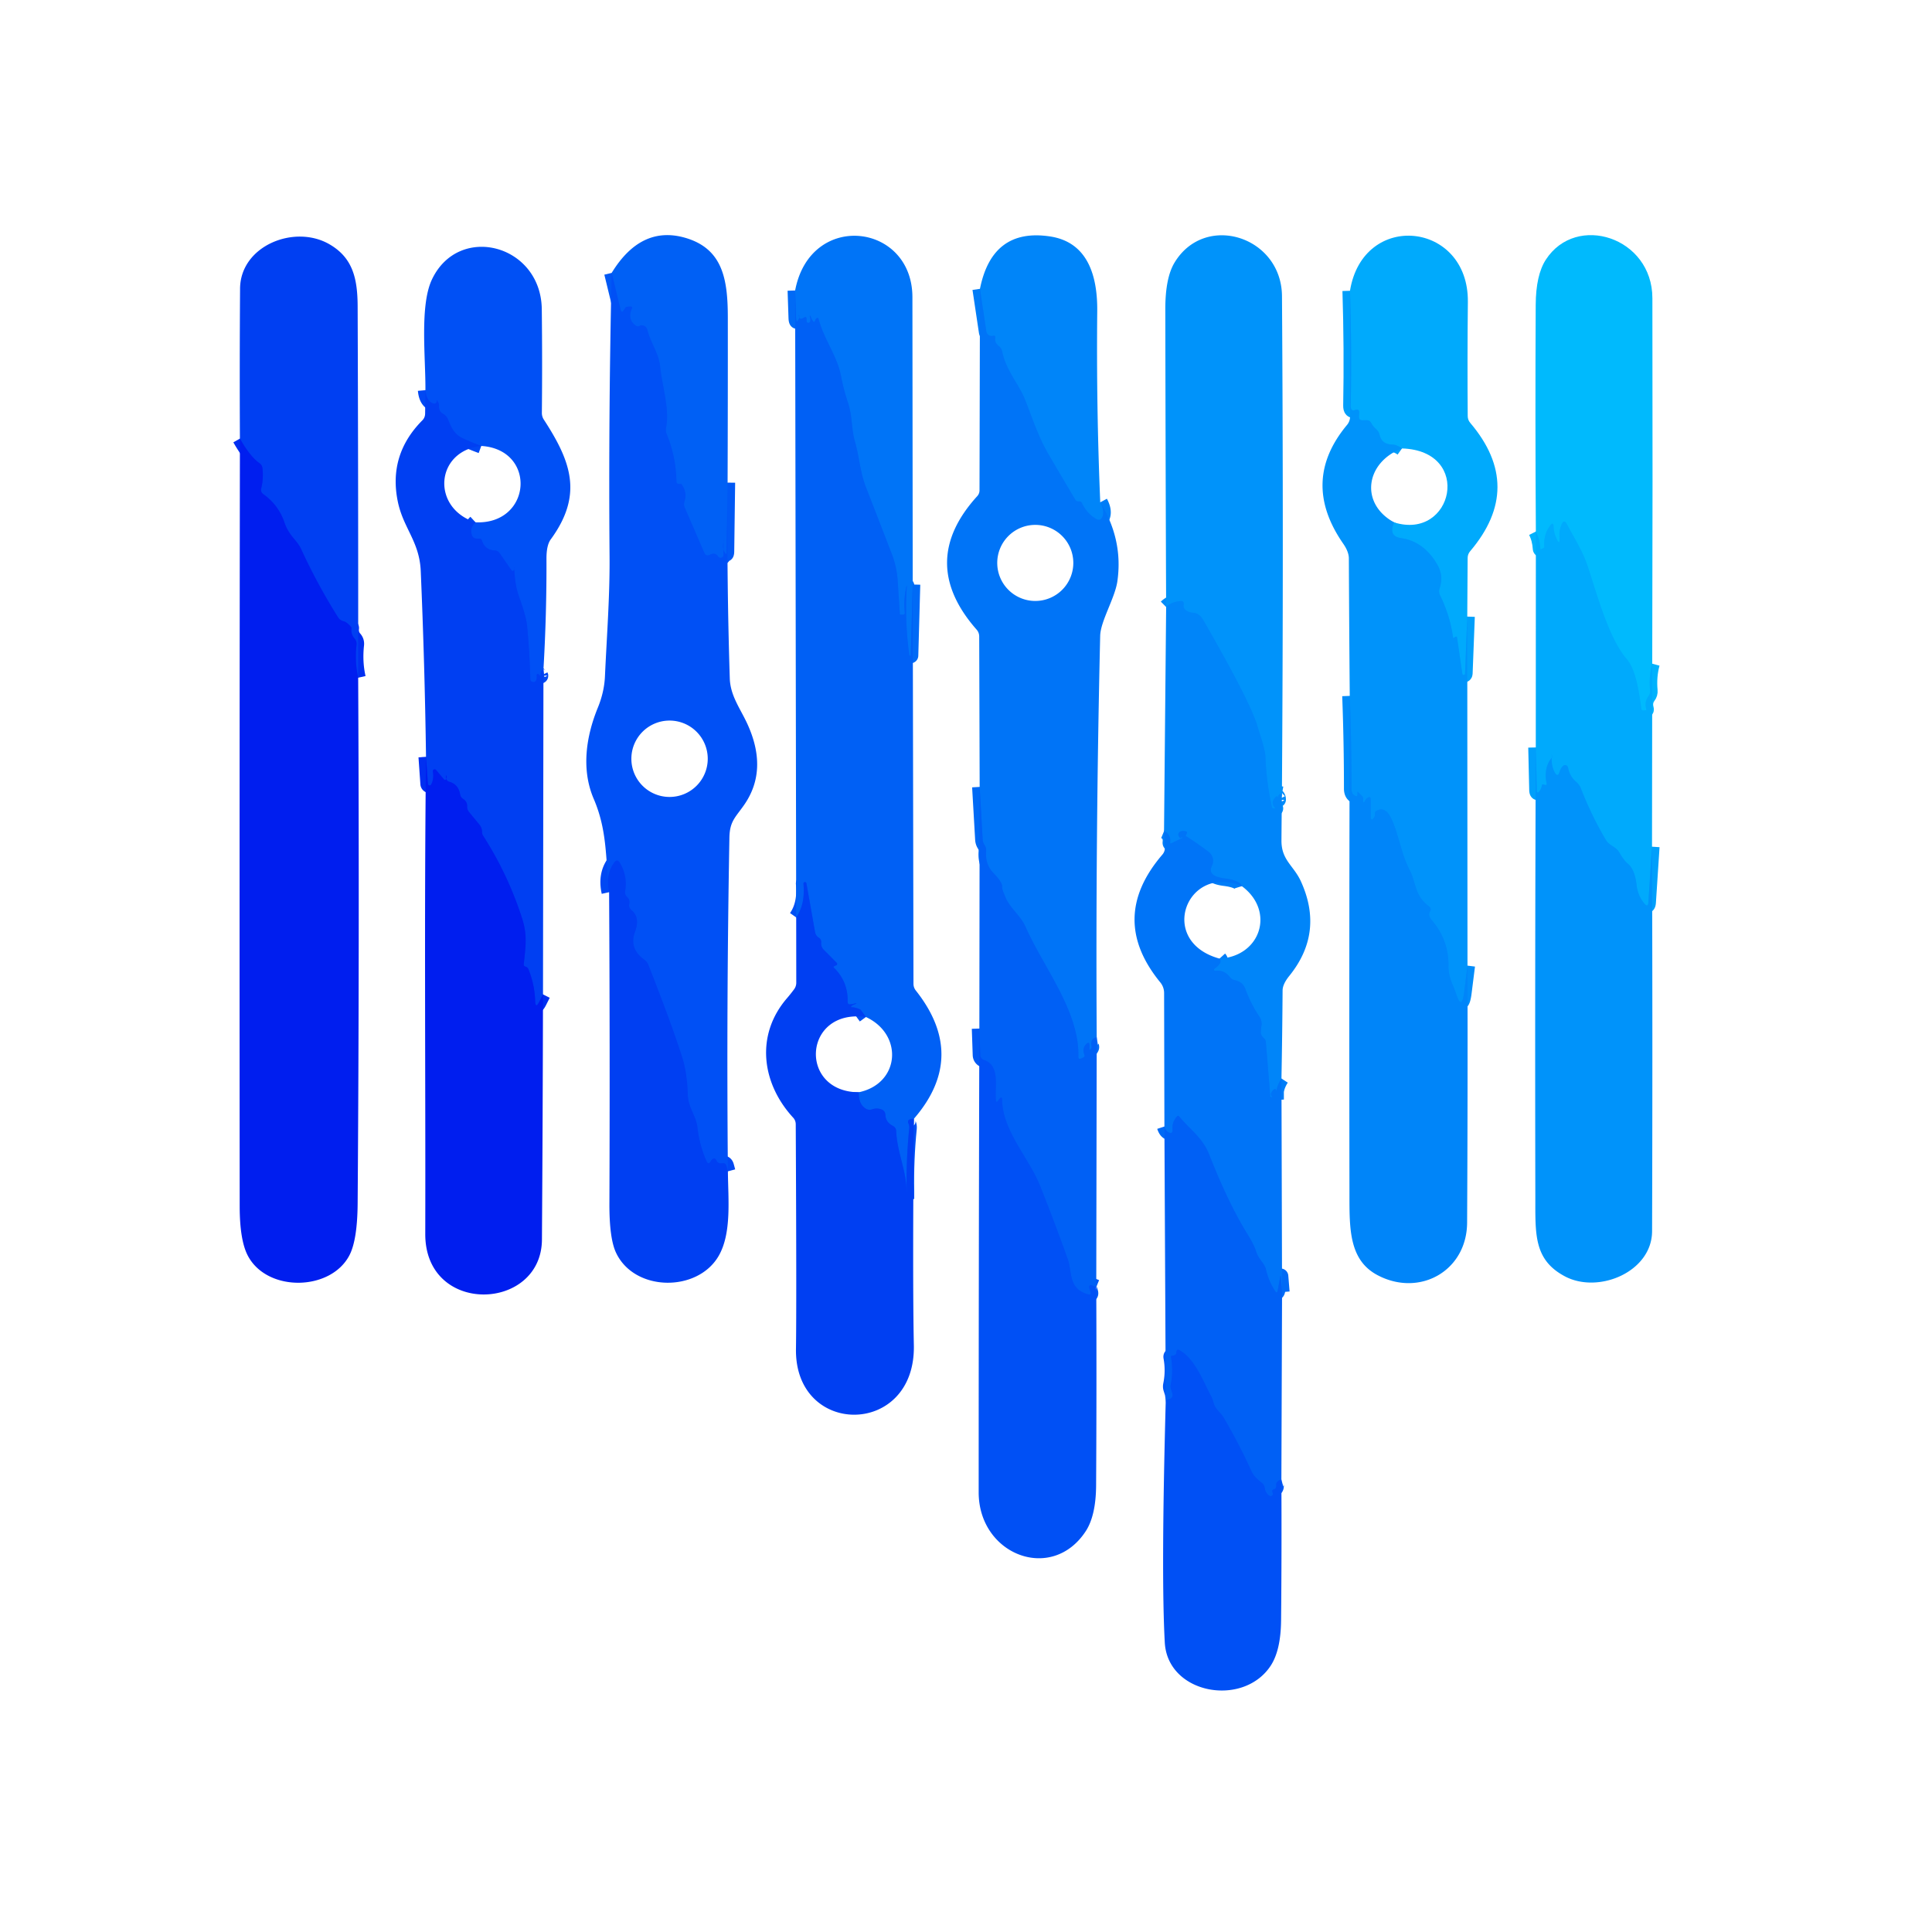 <?xml version="1.0" encoding="UTF-8" standalone="no"?>
<!DOCTYPE svg PUBLIC "-//W3C//DTD SVG 1.1//EN" "http://www.w3.org/Graphics/SVG/1.1/DTD/svg11.dtd">
<svg xmlns="http://www.w3.org/2000/svg" version="1.1" viewBox="0.00 0.00 256.00 256.00">
<g stroke-width="2.00" fill="none" stroke-linecap="butt">
<path stroke="#002ff1" vector-effect="non-scaling-stroke" d="
  M 47.46 89.80
  Q 46.99 87.71 47.24 85.43
  Q 47.29 84.96 46.98 84.61
  Q 46.47 84.04 46.57 83.22
  A 1.11 0.21 36.3 0 0 45.88 82.48
  Q 45.73 82.37 45.49 82.31
  A 1.17 1.14 80.0 0 1 44.80 81.81
  Q 42.05 77.44 39.89 72.74
  C 39.34 71.55 38.28 70.99 37.70 69.26
  Q 36.92 66.93 34.89 65.48
  Q 34.50 65.19 34.61 64.72
  Q 34.94 63.35 34.77 62.01
  Q 34.71 61.61 34.38 61.37
  Q 33.15 60.52 31.79 58.12"
/>
<path stroke="#0058f5" vector-effect="non-scaling-stroke" d="
  M 96.41 63.95
  L 96.29 73.04
  Q 96.28 73.75 95.98 73.10
  Q 95.67 72.43 95.91 71.63
  Q 95.92 71.61 95.94 71.61
  Q 96.29 71.63 95.88 71.62
  Q 95.87 71.62 95.87 71.63
  L 95.87 73.54
  A 0.39 0.38 29.1 0 1 95.16 73.74
  Q 94.78 73.15 94.07 73.51
  Q 93.55 73.77 93.32 73.24
  L 90.74 67.28
  Q 90.56 66.87 90.70 66.45
  Q 91.07 65.30 90.37 64.26
  Q 90.28 64.12 90.25 64.12
  Q 90.12 64.12 89.98 64.12
  Q 89.64 64.12 89.63 63.78
  Q 89.58 60.53 88.34 57.52
  A 1.57 1.55 40.2 0 1 88.26 56.64
  C 88.75 54.23 87.73 51.12 87.48 48.63
  C 87.30 46.77 86.23 45.51 85.77 43.68
  A 0.78 0.77 -4.8 0 0 85.09 43.11
  Q 84.90 43.09 84.81 43.15
  Q 84.51 43.36 84.22 43.14
  Q 83.10 42.28 83.72 40.90
  Q 83.85 40.62 83.55 40.62
  Q 83.32 40.62 83.08 40.65
  Q 82.93 40.67 82.85 40.80
  L 82.66 41.09
  Q 82.36 41.56 82.23 41.02
  L 81.05 36.16"
/>
<path stroke="#0048f4" vector-effect="non-scaling-stroke" d="
  M 96.45 155.21
  L 96.26 154.51
  Q 96.14 154.05 95.67 154.14
  Q 95.15 154.23 94.93 153.77
  Q 94.73 153.34 94.36 153.63
  Q 94.26 153.72 94.19 153.84
  Q 93.88 154.45 93.60 153.82
  Q 92.68 151.72 92.42 149.43
  C 92.23 147.77 91.18 146.80 91.13 145.00
  Q 91.05 142.19 90.40 140.12
  Q 89.02 135.76 85.91 127.85
  A 1.61 1.58 7.5 0 0 85.37 127.16
  Q 83.32 125.69 84.14 123.48
  Q 84.85 121.57 83.68 120.60
  Q 83.27 120.26 83.38 119.74
  Q 83.49 119.21 83.09 118.85
  A 0.83 0.82 25.7 0 1 82.83 118.11
  Q 83.18 116.02 82.10 114.29
  Q 81.78 113.78 81.42 114.25
  Q 80.19 115.88 80.71 118.22"
/>
<path stroke="#006af6" vector-effect="non-scaling-stroke" d="
  M 120.94 77.45
  L 120.68 86.86
  Q 120.68 86.89 120.64 86.89
  Q 120.62 86.89 120.59 86.89
  Q 120.50 86.89 120.48 86.75
  Q 119.87 82.27 120.15 77.75
  Q 120.17 77.47 120.10 77.75
  Q 119.71 79.43 119.89 81.17
  Q 119.92 81.43 119.66 81.44
  L 119.38 81.45
  Q 119.24 81.46 119.23 81.31
  L 118.95 76.96
  Q 118.83 75.11 118.16 73.38
  Q 116.44 68.92 114.70 64.44
  C 113.98 62.59 113.85 60.44 113.27 58.46
  C 112.81 56.85 112.94 55.11 112.40 53.48
  Q 111.75 51.49 111.45 49.88
  C 110.92 47.10 109.29 45.23 108.46 42.26
  Q 108.40 42.05 108.21 42.17
  Q 108.07 42.26 108.02 42.45
  Q 107.91 42.82 107.69 42.50
  Q 107.61 42.38 107.54 42.23
  Q 107.17 41.35 107.37 42.25
  Q 107.41 42.46 107.32 42.64
  A 0.23 0.23 0.0 0 1 106.88 42.53
  Q 106.88 42.37 106.87 42.21
  Q 106.84 41.92 106.58 42.06
  L 106.29 42.21
  A 0.27 0.27 0.0 0 1 105.91 42.07
  Q 105.83 41.88 105.86 41.71
  A 0.01 0.01 0.0 0 1 105.88 41.71
  Q 105.94 42.08 105.89 42.19
  Q 105.51 43.01 105.48 42.09
  L 105.36 38.49"
/>
<path stroke="#0050f4" vector-effect="non-scaling-stroke" d="
  M 121.09 148.25
  Q 120.10 148.24 120.38 148.88
  Q 120.51 149.18 120.48 149.50
  Q 120.06 153.68 120.14 157.87
  Q 120.14 157.88 120.14 157.88
  Q 120.13 157.88 120.13 157.88
  Q 120.12 157.88 120.12 157.87
  C 120.13 155.22 118.87 152.69 118.75 149.88
  Q 118.73 149.40 118.30 149.18
  Q 117.36 148.69 117.32 147.74
  Q 117.30 147.19 116.79 147.00
  Q 116.18 146.78 115.57 146.99
  Q 115.11 147.15 114.70 146.89
  Q 113.75 146.30 113.80 144.73"
/>
<path stroke="#0050f4" vector-effect="non-scaling-stroke" d="
  M 114.74 134.76
  L 114.08 133.85
  Q 113.96 133.68 113.24 133.51
  Q 113.10 133.47 112.93 133.47
  Q 112.64 133.47 112.86 133.28
  Q 112.96 133.19 113.08 133.14
  Q 113.95 132.81 113.00 133.03
  Q 112.84 133.07 112.67 133.08
  Q 112.32 133.11 112.32 132.76
  Q 112.38 130.04 110.48 128.21
  A 0.10 0.10 0.0 0 1 110.50 128.05
  Q 110.65 127.97 110.81 127.90
  A 0.20 0.19 56.2 0 0 110.87 127.58
  L 109.15 125.85
  Q 108.77 125.46 108.81 124.92
  Q 108.85 124.47 108.51 124.26
  Q 108.09 124.00 108.00 123.51
  L 106.85 117.02
  A 0.20 0.20 0.0 0 0 106.46 117.07
  Q 106.72 119.83 105.50 121.56"
/>
<path stroke="#007df8" vector-effect="non-scaling-stroke" d="
  M 145.79 66.56
  Q 146.41 67.71 146.06 68.51
  Q 145.80 69.08 145.26 68.77
  Q 144.01 68.05 143.38 66.69
  Q 143.25 66.41 142.95 66.44
  Q 142.64 66.47 142.50 66.24
  Q 140.66 63.16 138.85 60.05
  C 137.54 57.79 136.78 55.35 135.80 52.90
  C 135.03 50.95 133.30 49.09 132.80 46.60
  Q 132.70 46.12 132.31 45.82
  Q 131.76 45.38 131.87 44.77
  Q 131.93 44.43 131.59 44.50
  Q 131.31 44.56 131.06 44.44
  A 0.65 0.65 0.0 0 1 130.70 43.95
  L 129.85 38.27"
/>
<path stroke="#006af6" vector-effect="non-scaling-stroke" d="
  M 145.32 137.45
  Q 144.43 137.59 144.64 138.68
  Q 144.66 138.77 144.63 138.83
  Q 144.58 138.96 144.48 139.05
  Q 144.37 139.14 144.37 139.00
  L 144.37 138.57
  Q 144.37 137.90 143.90 138.38
  Q 143.37 138.93 143.69 139.77
  Q 143.78 140.01 143.54 140.12
  Q 143.42 140.17 143.30 140.23
  Q 142.88 140.46 142.89 139.98
  C 143.02 133.96 138.29 128.23 135.90 122.83
  C 135.22 121.30 133.93 120.44 133.29 119.03
  Q 132.72 117.74 132.78 117.48
  A 2.43 0.63 43.1 0 0 131.66 115.71
  Q 130.53 114.56 130.67 112.86
  A 2.31 1.41 -62.3 0 0 130.64 112.39
  Q 130.59 112.16 130.43 111.92
  Q 130.23 111.60 130.21 111.22
  L 129.81 104.27"
/>
<path stroke="#0058f5" vector-effect="non-scaling-stroke" d="
  M 145.26 170.55
  L 144.84 170.38
  Q 144.16 170.10 144.38 170.80
  L 144.50 171.20
  Q 144.63 171.63 144.20 171.51
  C 141.52 170.80 142.10 168.56 141.48 166.83
  Q 139.74 161.95 137.82 157.14
  C 136.36 153.44 132.83 149.86 132.78 145.69
  Q 132.77 145.22 132.46 145.57
  Q 132.35 145.70 132.25 145.84
  Q 132.01 146.21 131.96 145.77
  C 131.79 144.01 132.57 141.18 130.37 140.45
  A 0.71 0.70 -82.3 0 1 129.89 139.81
  L 129.77 136.29"
/>
<path stroke="#008cfa" vector-effect="non-scaling-stroke" d="
  M 169.86 105.21
  Q 169.27 105.10 169.37 105.96
  A 0.01 0.01 0.0 0 0 169.39 105.95
  Q 169.40 105.78 169.31 105.61
  Q 169.22 105.43 169.07 105.57
  Q 168.23 106.39 169.02 107.11
  A 0.01 0.01 0.0 0 1 169.02 107.13
  Q 168.89 107.13 168.76 107.13
  Q 168.59 107.13 168.55 106.97
  Q 167.80 103.68 167.68 100.30
  C 167.63 99.18 167.00 97.56 166.63 96.25
  Q 165.72 93.07 159.41 82.11
  Q 158.90 81.24 158.06 81.19
  Q 157.68 81.17 157.35 80.99
  Q 156.75 80.69 156.84 80.17
  Q 156.95 79.58 156.34 79.65
  Q 155.18 79.78 154.52 80.43"
/>
<path stroke="#007df8" vector-effect="non-scaling-stroke" d="
  M 169.80 142.91
  Q 168.94 144.23 169.11 145.57
  A 0.12 0.00 86.1 0 0 169.12 145.70
  L 169.12 144.71
  Q 169.11 143.97 168.62 144.53
  Q 168.20 145.01 168.62 145.37
  Q 168.64 145.39 168.56 145.38
  Q 168.54 145.38 168.52 145.38
  Q 168.33 145.37 168.32 145.25
  L 167.73 138.06
  A 0.73 0.70 19.0 0 0 167.47 137.56
  Q 167.18 137.32 167.07 136.96
  Q 167.03 136.81 167.16 135.83
  Q 167.24 135.23 166.84 134.65
  Q 165.72 132.97 165.03 131.08
  C 164.77 130.35 164.27 130.01 163.56 129.86
  Q 163.19 129.77 162.97 129.47
  Q 162.24 128.51 161.02 128.63
  A 0.15 0.14 -66.2 0 1 160.92 128.37
  Q 162.06 127.54 161.59 127.02"
/>
<path stroke="#007df8" vector-effect="non-scaling-stroke" d="
  M 164.55 117.42
  Q 164.31 116.65 162.24 116.39
  Q 159.91 116.10 160.59 114.71
  A 1.49 1.48 31.7 0 0 160.15 112.88
  Q 158.64 111.73 157.27 110.87
  Q 157.09 110.76 157.10 110.74
  L 157.25 110.47
  Q 157.38 110.22 157.11 110.16
  Q 156.74 110.06 156.44 110.17
  A 0.44 0.43 -20.5 0 0 156.17 110.75
  Q 156.38 111.26 156.61 110.90
  Q 156.62 110.87 156.63 110.91
  Q 156.64 110.92 156.64 110.93
  Q 156.67 111.04 156.65 111.04
  L 155.20 111.74
  Q 155.03 111.83 155.05 111.63
  Q 155.17 110.51 154.24 110.13"
/>
<path stroke="#006af6" vector-effect="non-scaling-stroke" d="
  M 169.88 171.21
  L 169.71 169.11
  A 0.03 0.03 0.0 0 0 169.65 169.11
  L 169.30 171.01
  Q 169.21 171.45 168.96 171.07
  Q 168.10 169.75 167.75 168.23
  C 167.60 167.57 167.15 167.18 166.80 166.60
  Q 166.56 166.21 166.42 165.76
  Q 166.14 164.89 165.36 163.64
  Q 162.76 159.45 160.24 153.02
  C 159.33 150.71 157.79 149.80 156.25 147.94
  Q 156.11 147.77 155.96 147.93
  Q 155.29 148.68 155.36 149.61
  Q 155.43 150.39 154.75 149.99
  Q 154.47 149.82 154.29 149.27"
/>
<path stroke="#0058f5" vector-effect="non-scaling-stroke" d="
  M 169.79 196.05
  Q 169.05 196.25 169.11 196.83
  Q 169.16 197.24 168.76 197.36
  Q 168.48 197.45 168.63 197.78
  A 0.31 0.31 0.0 0 1 168.16 198.17
  Q 167.68 197.82 167.59 197.18
  Q 167.54 196.75 167.19 196.48
  Q 166.17 195.70 165.86 195.01
  Q 164.19 191.34 162.15 187.85
  C 161.75 187.17 161.01 186.73 160.79 185.83
  Q 160.68 185.38 160.46 184.97
  C 159.42 183.05 158.31 179.94 156.20 178.87
  Q 156.00 178.77 155.92 178.98
  Q 155.87 179.11 155.87 179.24
  Q 155.87 179.44 155.69 179.54
  Q 155.51 179.63 155.32 179.64
  Q 155.13 179.64 155.16 179.83
  Q 155.50 181.67 155.12 183.51
  Q 155.07 183.77 155.14 183.99
  Q 155.21 184.21 155.28 184.43
  Q 155.44 184.88 155.33 185.09
  Q 155.13 185.43 154.47 185.53"
/>
<path stroke="#009ffb" vector-effect="non-scaling-stroke" d="
  M 194.42 81.70
  L 194.13 89.24
  Q 194.12 89.43 193.94 89.44
  L 193.93 89.44
  Q 193.79 89.44 193.76 89.23
  L 193.06 84.43
  Q 193.05 84.38 193.00 84.36
  Q 192.87 84.33 192.67 84.51
  Q 192.56 84.60 192.54 84.46
  Q 192.13 81.55 190.81 78.87
  Q 190.60 78.44 190.75 77.98
  Q 191.28 76.37 190.54 74.98
  C 189.52 73.09 187.90 71.62 185.68 71.31
  Q 183.91 71.06 184.73 69.22"
/>
<path stroke="#009ffb" vector-effect="non-scaling-stroke" d="
  M 185.77 59.42
  Q 185.07 58.92 184.51 58.91
  Q 183.09 58.89 182.80 57.62
  Q 182.70 57.17 182.35 56.87
  Q 181.94 56.51 181.68 56.03
  Q 181.49 55.68 181.10 55.68
  L 180.55 55.69
  Q 180.03 55.69 180.07 55.17
  L 180.10 54.74
  Q 180.15 54.11 179.55 54.33
  Q 178.97 54.55 178.98 53.75
  Q 179.12 46.15 178.88 38.53"
/>
<path stroke="#008cfa" vector-effect="non-scaling-stroke" d="
  M 194.45 127.95
  L 194.00 131.53
  Q 193.69 133.98 192.93 131.64
  C 192.56 130.51 191.91 129.51 191.93 128.05
  Q 192.00 124.53 189.64 121.83
  A 1.39 0.74 -86.1 0 1 189.38 121.25
  Q 189.33 121.01 189.46 120.81
  Q 189.75 120.40 189.35 120.10
  C 187.40 118.63 187.69 117.02 186.76 115.22
  C 185.61 113.01 185.31 110.34 184.27 108.30
  Q 183.51 106.81 182.39 107.43
  Q 182.13 107.58 182.17 107.87
  Q 182.20 108.10 182.11 108.25
  Q 181.63 109.07 181.63 108.00
  L 181.63 105.96
  Q 181.63 105.45 181.19 105.72
  Q 181.03 105.82 180.92 106.02
  Q 180.59 106.64 180.62 106.00
  Q 180.63 105.87 180.63 105.73
  Q 180.63 105.62 180.55 105.55
  L 179.96 104.96
  Q 179.87 104.87 179.87 104.99
  Q 179.87 105.13 179.87 105.27
  Q 179.88 105.60 179.58 105.46
  Q 179.08 105.23 179.08 104.50
  Q 179.08 98.35 178.85 92.21"
/>
<path stroke="#00b2fd" vector-effect="non-scaling-stroke" d="
  M 218.93 87.94
  Q 218.47 89.62 218.64 91.50
  Q 218.68 91.93 218.42 92.27
  Q 217.87 93.00 218.14 93.95
  Q 218.19 94.13 218.00 94.13
  Q 217.88 94.13 217.75 94.14
  Q 217.54 94.15 217.50 93.94
  C 217.19 91.94 216.86 88.85 215.51 87.28
  C 213.14 84.55 211.52 78.45 210.35 74.95
  C 209.71 73.01 208.57 71.27 207.64 69.49
  Q 207.25 68.72 206.91 69.52
  Q 206.59 70.27 206.64 71.09
  Q 206.73 72.51 206.17 71.20
  Q 205.89 70.54 205.86 69.79
  Q 205.83 69.08 205.40 69.65
  Q 204.51 70.82 204.62 72.44
  Q 204.63 72.57 204.51 72.63
  Q 204.36 72.70 204.22 72.77
  Q 204.10 72.83 204.10 72.69
  Q 204.02 71.43 203.51 70.43"
/>
<path stroke="#009ffb" vector-effect="non-scaling-stroke" d="
  M 218.90 112.19
  L 218.42 119.55
  Q 218.37 120.31 217.88 119.72
  Q 217.00 118.65 216.85 117.23
  A 4.29 1.96 -87.4 0 0 215.74 114.48
  Q 215.17 114.02 214.55 112.93
  C 214.09 112.14 213.25 112.10 212.76 111.26
  Q 210.85 108.01 209.48 104.48
  Q 209.29 103.98 208.88 103.63
  Q 207.98 102.87 207.78 101.72
  A 0.40 0.40 0.0 0 0 207.09 101.51
  Q 206.78 101.84 206.67 102.23
  Q 206.40 103.12 205.98 102.29
  Q 205.49 101.32 205.64 100.14
  Q 205.65 100.11 205.63 100.07
  Q 205.53 99.85 205.66 100.21
  Q 205.69 100.31 205.63 100.39
  Q 204.52 101.71 204.93 103.78
  Q 204.99 104.07 204.71 104.00
  L 204.44 103.94
  Q 204.34 103.92 204.32 104.02
  Q 204.24 104.47 204.03 104.78
  Q 203.65 105.32 203.63 104.66
  L 203.50 99.04"
/>
<path stroke="#0048f4" vector-effect="non-scaling-stroke" d="
  M 72.01 88.71
  Q 71.62 88.76 71.64 89.54
  A 0.02 0.02 0.0 0 1 71.60 89.56
  Q 71.48 89.44 71.36 89.34
  A 0.15 0.15 0.0 0 0 71.11 89.47
  Q 71.16 89.80 71.05 90.12
  Q 71.00 90.27 70.87 90.33
  Q 70.73 90.40 70.58 90.36
  Q 70.27 90.29 70.27 89.98
  Q 70.18 86.48 69.85 82.99
  Q 69.74 81.74 68.81 79.16
  C 68.31 77.76 68.21 76.61 68.12 75.13
  Q 68.12 75.12 68.12 75.13
  Q 68.19 75.37 68.11 75.52
  Q 67.93 75.79 67.75 75.53
  L 66.20 73.29
  Q 65.96 72.96 65.56 72.94
  Q 64.26 72.88 63.86 71.63
  Q 63.78 71.37 63.51 71.37
  L 63.19 71.37
  Q 62.68 71.37 62.52 70.89
  Q 62.21 69.95 63.01 69.21"
/>
<path stroke="#0048f4" vector-effect="non-scaling-stroke" d="
  M 63.77 59.09
  Q 62.59 58.66 61.39 58.11
  C 60.16 57.54 59.83 56.72 59.35 55.54
  Q 59.17 55.09 58.74 54.86
  Q 58.12 54.53 58.17 53.79
  Q 58.19 53.52 58.04 53.29
  Q 57.97 53.17 57.92 53.04
  A 0.09 0.00 71.1 0 0 57.88 52.94
  Q 57.89 53.11 57.87 53.20
  Q 57.78 53.57 57.42 53.46
  Q 56.50 53.16 56.37 51.70"
/>
<path stroke="#002ff1" vector-effect="non-scaling-stroke" d="
  M 71.95 131.76
  L 71.46 132.73
  Q 70.95 133.74 70.91 132.61
  Q 70.84 130.45 70.02 128.43
  Q 69.91 128.17 69.64 128.09
  Q 69.37 128.01 69.40 127.75
  C 69.64 125.51 69.89 123.93 69.21 121.79
  Q 67.35 115.94 64.01 110.73
  Q 63.87 110.52 63.87 110.21
  Q 63.86 109.67 63.51 109.25
  L 62.16 107.61
  Q 61.88 107.27 61.90 106.84
  Q 61.92 106.22 61.39 105.88
  Q 61.03 105.66 60.96 105.24
  Q 60.74 103.93 59.54 103.59
  Q 59.20 103.50 59.13 103.16
  Q 59.08 102.94 59.11 102.75
  A 0.02 0.02 0.0 0 1 59.15 102.75
  Q 59.23 103.00 59.15 103.18
  Q 59.01 103.49 58.79 103.23
  L 57.79 102.03
  A 0.25 0.24 19.8 0 0 57.36 102.23
  Q 57.53 103.17 57.14 103.94
  A 0.23 0.23 0.0 0 1 56.70 103.85
  L 56.45 100.28"
/>
</g>
<path fill="#003ff2" d="
  M 47.46 89.80
  Q 46.99 87.71 47.24 85.43
  Q 47.29 84.96 46.98 84.61
  Q 46.47 84.04 46.57 83.22
  A 1.11 0.21 36.3 0 0 45.88 82.48
  Q 45.73 82.37 45.49 82.31
  A 1.17 1.14 80.0 0 1 44.80 81.81
  Q 42.05 77.44 39.89 72.74
  C 39.34 71.55 38.28 70.99 37.70 69.26
  Q 36.92 66.93 34.89 65.48
  Q 34.50 65.19 34.61 64.72
  Q 34.94 63.35 34.77 62.01
  Q 34.71 61.61 34.38 61.37
  Q 33.15 60.52 31.79 58.12
  Q 31.74 48.40 31.81 38.25
  C 31.84 32.58 38.99 29.68 43.64 32.36
  C 46.75 34.15 47.37 36.90 47.39 40.57
  Q 47.48 65.17 47.46 89.80
  Z"
/>
<path fill="#0060f5" d="
  M 96.41 63.95
  L 96.29 73.04
  Q 96.28 73.75 95.98 73.10
  Q 95.67 72.43 95.91 71.63
  Q 95.92 71.61 95.94 71.61
  Q 96.29 71.63 95.88 71.62
  Q 95.87 71.62 95.87 71.63
  L 95.87 73.54
  A 0.39 0.38 29.1 0 1 95.16 73.74
  Q 94.78 73.15 94.07 73.51
  Q 93.55 73.77 93.32 73.24
  L 90.74 67.28
  Q 90.56 66.87 90.70 66.45
  Q 91.07 65.30 90.37 64.26
  Q 90.28 64.12 90.25 64.12
  Q 90.12 64.12 89.98 64.12
  Q 89.64 64.12 89.63 63.78
  Q 89.58 60.53 88.34 57.52
  A 1.57 1.55 40.2 0 1 88.26 56.64
  C 88.75 54.23 87.73 51.12 87.48 48.63
  C 87.30 46.77 86.23 45.51 85.77 43.68
  A 0.78 0.77 -4.8 0 0 85.09 43.11
  Q 84.90 43.09 84.81 43.15
  Q 84.51 43.36 84.22 43.14
  Q 83.10 42.28 83.72 40.90
  Q 83.85 40.62 83.55 40.62
  Q 83.32 40.62 83.08 40.65
  Q 82.93 40.67 82.85 40.80
  L 82.66 41.09
  Q 82.36 41.56 82.23 41.02
  L 81.05 36.16
  Q 84.92 29.84 90.76 31.50
  C 95.83 32.95 96.44 37.10 96.44 42.13
  Q 96.45 53.05 96.41 63.95
  Z"
/>
<path fill="#0074f7" d="
  M 120.94 77.45
  L 120.68 86.86
  Q 120.68 86.89 120.64 86.89
  Q 120.62 86.89 120.59 86.89
  Q 120.50 86.89 120.48 86.75
  Q 119.87 82.27 120.15 77.75
  Q 120.17 77.47 120.10 77.75
  Q 119.71 79.43 119.89 81.17
  Q 119.92 81.43 119.66 81.44
  L 119.38 81.45
  Q 119.24 81.46 119.23 81.31
  L 118.95 76.96
  Q 118.83 75.11 118.16 73.38
  Q 116.44 68.92 114.70 64.44
  C 113.98 62.59 113.85 60.44 113.27 58.46
  C 112.81 56.85 112.94 55.11 112.40 53.48
  Q 111.75 51.49 111.45 49.88
  C 110.92 47.10 109.29 45.23 108.46 42.26
  Q 108.40 42.05 108.21 42.17
  Q 108.07 42.26 108.02 42.45
  Q 107.91 42.82 107.69 42.50
  Q 107.61 42.38 107.54 42.23
  Q 107.17 41.35 107.37 42.25
  Q 107.41 42.46 107.32 42.64
  A 0.23 0.23 0.0 0 1 106.88 42.53
  Q 106.88 42.37 106.87 42.21
  Q 106.84 41.92 106.58 42.06
  L 106.29 42.21
  A 0.27 0.27 0.0 0 1 105.91 42.07
  Q 105.83 41.88 105.86 41.71
  A 0.01 0.01 0.0 0 1 105.88 41.71
  Q 105.94 42.08 105.89 42.19
  Q 105.51 43.01 105.48 42.09
  L 105.36 38.49
  C 107.36 27.90 120.89 29.53 120.90 39.38
  Q 120.92 58.43 120.94 77.45
  Z"
/>
<path fill="#0085f9" d="
  M 145.79 66.56
  Q 146.41 67.71 146.06 68.51
  Q 145.80 69.08 145.26 68.77
  Q 144.01 68.05 143.38 66.69
  Q 143.25 66.41 142.95 66.44
  Q 142.64 66.47 142.50 66.24
  Q 140.66 63.16 138.85 60.05
  C 137.54 57.79 136.78 55.35 135.80 52.90
  C 135.03 50.95 133.30 49.09 132.80 46.60
  Q 132.70 46.12 132.31 45.82
  Q 131.76 45.38 131.87 44.77
  Q 131.93 44.43 131.59 44.50
  Q 131.31 44.56 131.06 44.44
  A 0.65 0.65 0.0 0 1 130.70 43.95
  L 129.85 38.27
  Q 131.47 30.17 139.14 31.33
  C 144.09 32.08 145.43 36.47 145.39 41.20
  Q 145.26 54.10 145.79 66.56
  Z"
/>
<path fill="#0093fa" d="
  M 169.86 105.21
  Q 169.27 105.10 169.37 105.96
  A 0.01 0.01 0.0 0 0 169.39 105.95
  Q 169.40 105.78 169.31 105.61
  Q 169.22 105.43 169.07 105.57
  Q 168.23 106.39 169.02 107.11
  A 0.01 0.01 0.0 0 1 169.02 107.13
  Q 168.89 107.13 168.76 107.13
  Q 168.59 107.13 168.55 106.97
  Q 167.80 103.68 167.68 100.30
  C 167.63 99.18 167.00 97.56 166.63 96.25
  Q 165.72 93.07 159.41 82.11
  Q 158.90 81.24 158.06 81.19
  Q 157.68 81.17 157.35 80.99
  Q 156.75 80.69 156.84 80.17
  Q 156.95 79.58 156.34 79.65
  Q 155.18 79.78 154.52 80.43
  Q 154.44 60.73 154.41 40.94
  Q 154.41 36.83 155.63 34.80
  C 159.67 28.11 169.82 31.32 169.87 39.25
  Q 170.09 72.24 169.86 105.21
  Z"
/>
<path fill="#00aafc" d="
  M 194.42 81.70
  L 194.13 89.24
  Q 194.12 89.43 193.94 89.44
  L 193.93 89.44
  Q 193.79 89.44 193.76 89.23
  L 193.06 84.43
  Q 193.05 84.38 193.00 84.36
  Q 192.87 84.33 192.67 84.51
  Q 192.56 84.60 192.54 84.46
  Q 192.13 81.55 190.81 78.87
  Q 190.60 78.44 190.75 77.98
  Q 191.28 76.37 190.54 74.98
  C 189.52 73.09 187.90 71.62 185.68 71.31
  Q 183.91 71.06 184.73 69.22
  C 192.54 71.67 195.23 59.72 185.77 59.42
  Q 185.07 58.92 184.51 58.91
  Q 183.09 58.89 182.80 57.62
  Q 182.70 57.17 182.35 56.87
  Q 181.94 56.51 181.68 56.03
  Q 181.49 55.68 181.10 55.68
  L 180.55 55.69
  Q 180.03 55.69 180.07 55.17
  L 180.10 54.74
  Q 180.15 54.11 179.55 54.33
  Q 178.97 54.55 178.98 53.75
  Q 179.12 46.15 178.88 38.53
  C 180.61 27.87 194.61 29.33 194.50 40.00
  Q 194.42 47.56 194.48 55.12
  Q 194.48 55.64 194.82 56.04
  Q 202.03 64.53 194.81 73.03
  Q 194.47 73.43 194.47 73.95
  L 194.42 81.70
  Z"
/>
<path fill="#00bafd" d="
  M 218.93 87.94
  Q 218.47 89.62 218.64 91.50
  Q 218.68 91.93 218.42 92.27
  Q 217.87 93.00 218.14 93.95
  Q 218.19 94.13 218.00 94.13
  Q 217.88 94.13 217.75 94.14
  Q 217.54 94.15 217.50 93.94
  C 217.19 91.94 216.86 88.85 215.51 87.28
  C 213.14 84.55 211.52 78.45 210.35 74.95
  C 209.71 73.01 208.57 71.27 207.64 69.49
  Q 207.25 68.72 206.91 69.52
  Q 206.59 70.27 206.64 71.09
  Q 206.73 72.51 206.17 71.20
  Q 205.89 70.54 205.86 69.79
  Q 205.83 69.08 205.40 69.65
  Q 204.51 70.82 204.62 72.44
  Q 204.63 72.57 204.51 72.63
  Q 204.36 72.70 204.22 72.77
  Q 204.10 72.83 204.10 72.69
  Q 204.02 71.43 203.51 70.43
  Q 203.41 55.45 203.49 40.40
  Q 203.51 36.45 204.83 34.41
  C 208.86 28.19 218.94 31.44 218.95 39.50
  Q 219.00 63.75 218.93 87.94
  Z"
/>
<path fill="#0050f5" d="
  M 72.01 88.71
  Q 71.62 88.76 71.64 89.54
  A 0.02 0.02 0.0 0 1 71.60 89.56
  Q 71.48 89.44 71.36 89.34
  A 0.15 0.15 0.0 0 0 71.11 89.47
  Q 71.16 89.80 71.05 90.12
  Q 71.00 90.27 70.87 90.33
  Q 70.73 90.40 70.58 90.36
  Q 70.27 90.29 70.27 89.98
  Q 70.18 86.48 69.85 82.99
  Q 69.74 81.74 68.81 79.16
  C 68.31 77.76 68.21 76.61 68.12 75.13
  Q 68.12 75.12 68.12 75.13
  Q 68.19 75.37 68.11 75.52
  Q 67.93 75.79 67.75 75.53
  L 66.20 73.29
  Q 65.96 72.96 65.56 72.94
  Q 64.26 72.88 63.86 71.63
  Q 63.78 71.37 63.51 71.37
  L 63.19 71.37
  Q 62.68 71.37 62.52 70.89
  Q 62.21 69.95 63.01 69.21
  C 70.48 69.53 71.17 59.56 63.77 59.09
  Q 62.59 58.66 61.39 58.11
  C 60.16 57.54 59.83 56.72 59.35 55.54
  Q 59.17 55.09 58.74 54.86
  Q 58.12 54.53 58.17 53.79
  Q 58.19 53.52 58.04 53.29
  Q 57.97 53.17 57.92 53.04
  A 0.09 0.00 71.1 0 0 57.88 52.94
  Q 57.89 53.11 57.87 53.20
  Q 57.78 53.57 57.42 53.46
  Q 56.50 53.16 56.37 51.70
  C 56.41 47.44 55.59 40.48 57.24 37.02
  C 60.80 29.53 71.70 32.39 71.79 40.99
  Q 71.87 47.85 71.80 54.71
  Q 71.80 55.20 72.06 55.60
  C 75.64 61.11 77.33 65.52 72.97 71.48
  Q 72.41 72.25 72.41 74.00
  Q 72.44 81.37 72.01 88.71
  Z"
/>
<path fill="#0050f5" d="
  M 81.05 36.16
  L 82.23 41.02
  Q 82.36 41.56 82.66 41.09
  L 82.85 40.80
  Q 82.93 40.67 83.08 40.65
  Q 83.32 40.62 83.55 40.62
  Q 83.85 40.62 83.72 40.90
  Q 83.10 42.28 84.22 43.14
  Q 84.51 43.36 84.81 43.15
  Q 84.90 43.09 85.09 43.11
  A 0.78 0.77 -4.8 0 1 85.77 43.68
  C 86.23 45.51 87.30 46.77 87.48 48.63
  C 87.73 51.12 88.75 54.23 88.26 56.64
  A 1.57 1.55 40.2 0 0 88.34 57.52
  Q 89.58 60.53 89.63 63.78
  Q 89.64 64.12 89.98 64.12
  Q 90.12 64.12 90.25 64.12
  Q 90.28 64.12 90.37 64.26
  Q 91.07 65.30 90.70 66.45
  Q 90.56 66.87 90.74 67.28
  L 93.32 73.24
  Q 93.55 73.77 94.07 73.51
  Q 94.78 73.15 95.16 73.74
  A 0.39 0.38 29.1 0 0 95.87 73.54
  L 95.87 71.63
  Q 95.87 71.62 95.88 71.62
  Q 96.29 71.63 95.94 71.61
  Q 95.92 71.61 95.91 71.63
  Q 95.67 72.43 95.98 73.10
  Q 96.28 73.75 96.29 73.04
  L 96.41 63.95
  Q 96.29 76.92 96.70 89.87
  C 96.77 92.18 98.06 93.83 99.01 95.88
  Q 101.82 101.97 98.64 106.60
  C 97.46 108.31 96.69 108.79 96.65 110.99
  Q 96.25 133.10 96.45 155.21
  L 96.26 154.51
  Q 96.14 154.05 95.67 154.14
  Q 95.15 154.23 94.93 153.77
  Q 94.73 153.34 94.36 153.63
  Q 94.26 153.72 94.19 153.84
  Q 93.88 154.45 93.60 153.82
  Q 92.68 151.72 92.42 149.43
  C 92.23 147.77 91.18 146.80 91.13 145.00
  Q 91.05 142.19 90.40 140.12
  Q 89.02 135.76 85.91 127.85
  A 1.61 1.58 7.5 0 0 85.37 127.16
  Q 83.32 125.69 84.14 123.48
  Q 84.85 121.57 83.68 120.60
  Q 83.27 120.26 83.38 119.74
  Q 83.49 119.21 83.09 118.85
  A 0.83 0.82 25.7 0 1 82.83 118.11
  Q 83.18 116.02 82.10 114.29
  Q 81.78 113.78 81.42 114.25
  Q 80.19 115.88 80.71 118.22
  C 80.23 113.70 80.48 110.06 78.67 105.85
  C 76.96 101.85 77.71 97.45 79.22 93.76
  Q 80.07 91.68 80.16 89.60
  C 80.40 84.30 80.81 79.06 80.77 73.80
  Q 80.62 54.84 81.05 36.16
  Z
  M 93.78 100.54
  A 5.06 5.06 0.0 0 0 88.72 95.48
  A 5.06 5.06 0.0 0 0 83.66 100.54
  A 5.06 5.06 0.0 0 0 88.72 105.60
  A 5.06 5.06 0.0 0 0 93.78 100.54
  Z"
/>
<path fill="#0074f7" d="
  M 129.85 38.27
  L 130.70 43.95
  A 0.65 0.65 0.0 0 0 131.06 44.44
  Q 131.31 44.56 131.59 44.50
  Q 131.93 44.43 131.87 44.77
  Q 131.76 45.38 132.31 45.82
  Q 132.70 46.12 132.80 46.60
  C 133.30 49.09 135.03 50.95 135.80 52.90
  C 136.78 55.35 137.54 57.79 138.85 60.05
  Q 140.66 63.16 142.50 66.24
  Q 142.64 66.47 142.95 66.44
  Q 143.25 66.41 143.38 66.69
  Q 144.01 68.05 145.26 68.77
  Q 145.80 69.08 146.06 68.51
  Q 146.41 67.71 145.79 66.56
  Q 148.86 71.55 148.05 77.07
  C 147.72 79.27 145.82 82.33 145.78 84.25
  Q 145.16 110.86 145.32 137.45
  Q 144.43 137.59 144.64 138.68
  Q 144.66 138.77 144.63 138.83
  Q 144.58 138.96 144.48 139.05
  Q 144.37 139.14 144.37 139.00
  L 144.37 138.57
  Q 144.37 137.90 143.90 138.38
  Q 143.37 138.93 143.69 139.77
  Q 143.78 140.01 143.54 140.12
  Q 143.42 140.17 143.30 140.23
  Q 142.88 140.46 142.89 139.98
  C 143.02 133.96 138.29 128.23 135.90 122.83
  C 135.22 121.30 133.93 120.44 133.29 119.03
  Q 132.72 117.74 132.78 117.48
  A 2.43 0.63 43.1 0 0 131.66 115.71
  Q 130.53 114.56 130.67 112.86
  A 2.31 1.41 -62.3 0 0 130.64 112.39
  Q 130.59 112.16 130.43 111.92
  Q 130.23 111.60 130.21 111.22
  L 129.81 104.27
  L 129.75 84.35
  Q 129.75 83.81 129.39 83.41
  Q 121.54 74.47 129.50 65.73
  A 1.15 1.11 66.7 0 0 129.79 64.97
  L 129.85 38.27
  Z
  M 142.22 74.59
  A 5.04 5.04 0.0 0 0 137.18 69.55
  A 5.04 5.04 0.0 0 0 132.14 74.59
  A 5.04 5.04 0.0 0 0 137.18 79.63
  A 5.04 5.04 0.0 0 0 142.22 74.59
  Z"
/>
<path fill="#0060f5" d="
  M 105.36 38.49
  L 105.48 42.09
  Q 105.51 43.01 105.89 42.19
  Q 105.94 42.08 105.88 41.71
  A 0.01 0.01 0.0 0 0 105.86 41.71
  Q 105.83 41.88 105.91 42.07
  A 0.27 0.27 0.0 0 0 106.29 42.21
  L 106.58 42.06
  Q 106.84 41.92 106.87 42.21
  Q 106.88 42.37 106.88 42.53
  A 0.23 0.23 0.0 0 0 107.32 42.64
  Q 107.41 42.46 107.37 42.25
  Q 107.17 41.35 107.54 42.23
  Q 107.61 42.38 107.69 42.50
  Q 107.91 42.82 108.02 42.45
  Q 108.07 42.26 108.21 42.17
  Q 108.40 42.05 108.46 42.26
  C 109.29 45.23 110.92 47.10 111.45 49.88
  Q 111.75 51.49 112.40 53.48
  C 112.94 55.11 112.81 56.85 113.27 58.46
  C 113.85 60.44 113.98 62.59 114.70 64.44
  Q 116.44 68.92 118.16 73.38
  Q 118.83 75.11 118.95 76.96
  L 119.23 81.31
  Q 119.24 81.46 119.38 81.45
  L 119.66 81.44
  Q 119.92 81.43 119.89 81.17
  Q 119.71 79.43 120.10 77.75
  Q 120.17 77.47 120.15 77.75
  Q 119.87 82.27 120.48 86.75
  Q 120.50 86.89 120.59 86.89
  Q 120.62 86.89 120.64 86.89
  Q 120.68 86.89 120.68 86.86
  L 120.94 77.45
  L 121.04 130.35
  Q 121.04 130.86 121.36 131.26
  Q 128.26 139.98 121.09 148.25
  Q 120.10 148.24 120.38 148.88
  Q 120.51 149.18 120.48 149.50
  Q 120.06 153.68 120.14 157.87
  Q 120.14 157.88 120.14 157.88
  Q 120.13 157.88 120.13 157.88
  Q 120.12 157.88 120.12 157.87
  C 120.13 155.22 118.87 152.69 118.75 149.88
  Q 118.73 149.40 118.30 149.18
  Q 117.36 148.69 117.32 147.74
  Q 117.30 147.19 116.79 147.00
  Q 116.18 146.78 115.57 146.99
  Q 115.11 147.15 114.70 146.89
  Q 113.75 146.30 113.80 144.73
  C 119.26 143.58 119.73 137.07 114.74 134.76
  L 114.08 133.85
  Q 113.96 133.68 113.24 133.51
  Q 113.10 133.47 112.93 133.47
  Q 112.64 133.47 112.86 133.28
  Q 112.96 133.19 113.08 133.14
  Q 113.95 132.81 113.00 133.03
  Q 112.84 133.07 112.67 133.08
  Q 112.32 133.11 112.32 132.76
  Q 112.38 130.04 110.48 128.21
  A 0.10 0.10 0.0 0 1 110.50 128.05
  Q 110.65 127.97 110.81 127.90
  A 0.20 0.19 56.2 0 0 110.87 127.58
  L 109.15 125.85
  Q 108.77 125.46 108.81 124.92
  Q 108.85 124.47 108.51 124.26
  Q 108.09 124.00 108.00 123.51
  L 106.85 117.02
  A 0.20 0.20 0.0 0 0 106.46 117.07
  Q 106.72 119.83 105.50 121.56
  L 105.36 38.49
  Z"
/>
<path fill="#0093fa" d="
  M 178.88 38.53
  Q 179.12 46.15 178.98 53.75
  Q 178.97 54.55 179.55 54.33
  Q 180.15 54.11 180.10 54.74
  L 180.07 55.17
  Q 180.03 55.69 180.55 55.69
  L 181.10 55.68
  Q 181.49 55.68 181.68 56.03
  Q 181.94 56.51 182.35 56.87
  Q 182.70 57.17 182.80 57.62
  Q 183.09 58.89 184.51 58.91
  Q 185.07 58.92 185.77 59.42
  C 180.95 61.25 180.13 66.70 184.73 69.22
  Q 183.91 71.06 185.68 71.31
  C 187.90 71.62 189.52 73.09 190.54 74.98
  Q 191.28 76.37 190.75 77.98
  Q 190.60 78.44 190.81 78.87
  Q 192.13 81.55 192.54 84.46
  Q 192.56 84.60 192.67 84.51
  Q 192.87 84.33 193.00 84.36
  Q 193.05 84.38 193.06 84.43
  L 193.76 89.23
  Q 193.79 89.44 193.93 89.44
  L 193.94 89.44
  Q 194.12 89.43 194.13 89.24
  L 194.42 81.70
  L 194.45 127.95
  L 194.00 131.53
  Q 193.69 133.98 192.93 131.64
  C 192.56 130.51 191.91 129.51 191.93 128.05
  Q 192.00 124.53 189.64 121.83
  A 1.39 0.74 -86.1 0 1 189.38 121.25
  Q 189.33 121.01 189.46 120.81
  Q 189.75 120.40 189.35 120.10
  C 187.40 118.63 187.69 117.02 186.76 115.22
  C 185.61 113.01 185.31 110.34 184.27 108.30
  Q 183.51 106.81 182.39 107.43
  Q 182.13 107.58 182.17 107.87
  Q 182.20 108.10 182.11 108.25
  Q 181.63 109.07 181.63 108.00
  L 181.63 105.96
  Q 181.63 105.45 181.19 105.72
  Q 181.03 105.82 180.92 106.02
  Q 180.59 106.64 180.62 106.00
  Q 180.63 105.87 180.63 105.73
  Q 180.63 105.62 180.55 105.55
  L 179.96 104.96
  Q 179.87 104.87 179.87 104.99
  Q 179.87 105.13 179.87 105.27
  Q 179.88 105.60 179.58 105.46
  Q 179.08 105.23 179.08 104.50
  Q 179.08 98.35 178.85 92.21
  Q 178.77 83.11 178.73 74.00
  Q 178.73 73.11 177.97 72.02
  Q 172.26 63.77 178.50 56.29
  A 1.69 1.69 0.0 0 0 178.89 55.21
  L 178.88 38.53
  Z"
/>
<path fill="#003ff2" d="
  M 56.37 51.70
  Q 56.50 53.16 57.42 53.46
  Q 57.78 53.57 57.87 53.20
  Q 57.89 53.11 57.88 52.94
  A 0.09 0.00 71.1 0 1 57.92 53.04
  Q 57.97 53.17 58.04 53.29
  Q 58.19 53.52 58.17 53.79
  Q 58.12 54.53 58.74 54.86
  Q 59.17 55.09 59.35 55.54
  C 59.83 56.72 60.16 57.54 61.39 58.11
  Q 62.59 58.66 63.77 59.09
  C 57.63 59.77 57.13 67.36 63.01 69.21
  Q 62.21 69.95 62.52 70.89
  Q 62.68 71.37 63.19 71.37
  L 63.51 71.37
  Q 63.78 71.37 63.86 71.63
  Q 64.26 72.88 65.56 72.94
  Q 65.96 72.96 66.20 73.29
  L 67.75 75.53
  Q 67.93 75.79 68.11 75.52
  Q 68.19 75.37 68.12 75.13
  Q 68.12 75.12 68.12 75.13
  C 68.21 76.61 68.31 77.76 68.81 79.16
  Q 69.74 81.74 69.85 82.99
  Q 70.18 86.48 70.27 89.98
  Q 70.27 90.29 70.58 90.36
  Q 70.73 90.40 70.87 90.33
  Q 71.00 90.27 71.05 90.12
  Q 71.16 89.80 71.11 89.47
  A 0.15 0.15 0.0 0 1 71.36 89.34
  Q 71.48 89.44 71.60 89.56
  A 0.02 0.02 0.0 0 0 71.64 89.54
  Q 71.62 88.76 72.01 88.71
  L 71.95 131.76
  L 71.46 132.73
  Q 70.95 133.74 70.91 132.61
  Q 70.84 130.45 70.02 128.43
  Q 69.91 128.17 69.64 128.09
  Q 69.37 128.01 69.40 127.75
  C 69.64 125.51 69.89 123.93 69.21 121.79
  Q 67.35 115.94 64.01 110.73
  Q 63.87 110.52 63.87 110.21
  Q 63.86 109.67 63.51 109.25
  L 62.16 107.61
  Q 61.88 107.27 61.90 106.84
  Q 61.92 106.22 61.39 105.88
  Q 61.03 105.66 60.96 105.24
  Q 60.74 103.93 59.54 103.59
  Q 59.20 103.50 59.13 103.16
  Q 59.08 102.94 59.11 102.75
  A 0.02 0.02 0.0 0 1 59.15 102.75
  Q 59.23 103.00 59.15 103.18
  Q 59.01 103.49 58.79 103.23
  L 57.79 102.03
  A 0.25 0.24 19.8 0 0 57.36 102.23
  Q 57.53 103.17 57.14 103.94
  A 0.23 0.23 0.0 0 1 56.70 103.85
  L 56.45 100.28
  Q 56.28 87.98 55.75 75.65
  C 55.58 71.77 53.47 70.02 52.73 66.55
  Q 51.40 60.29 55.97 55.69
  Q 56.32 55.33 56.33 54.82
  L 56.37 51.70
  Z"
/>
<path fill="#001eef" d="
  M 31.79 58.12
  Q 33.15 60.52 34.38 61.37
  Q 34.71 61.61 34.77 62.01
  Q 34.94 63.35 34.61 64.72
  Q 34.50 65.19 34.89 65.48
  Q 36.92 66.93 37.70 69.26
  C 38.28 70.99 39.34 71.55 39.89 72.74
  Q 42.05 77.44 44.80 81.81
  A 1.17 1.14 80.0 0 0 45.49 82.31
  Q 45.73 82.37 45.88 82.48
  A 1.11 0.21 36.3 0 1 46.57 83.22
  Q 46.47 84.04 46.98 84.61
  Q 47.29 84.96 47.24 85.43
  Q 46.99 87.71 47.46 89.80
  Q 47.64 124.62 47.39 159.48
  Q 47.35 164.34 46.29 166.35
  C 43.81 171.07 35.50 171.24 32.89 166.48
  Q 31.76 164.44 31.76 159.81
  Q 31.72 109.16 31.79 58.12
  Z"
/>
<path fill="#00aafc" d="
  M 218.93 87.94
  L 218.90 112.19
  L 218.42 119.55
  Q 218.37 120.31 217.88 119.72
  Q 217.00 118.65 216.85 117.23
  A 4.29 1.96 -87.4 0 0 215.74 114.48
  Q 215.17 114.02 214.55 112.93
  C 214.09 112.14 213.25 112.10 212.76 111.26
  Q 210.85 108.01 209.48 104.48
  Q 209.29 103.98 208.88 103.63
  Q 207.98 102.87 207.78 101.72
  A 0.40 0.40 0.0 0 0 207.09 101.51
  Q 206.78 101.84 206.67 102.23
  Q 206.40 103.12 205.98 102.29
  Q 205.49 101.32 205.64 100.14
  Q 205.65 100.11 205.63 100.07
  Q 205.53 99.85 205.66 100.21
  Q 205.69 100.31 205.63 100.39
  Q 204.52 101.71 204.93 103.78
  Q 204.99 104.07 204.71 104.00
  L 204.44 103.94
  Q 204.34 103.92 204.32 104.02
  Q 204.24 104.47 204.03 104.78
  Q 203.65 105.32 203.63 104.66
  L 203.50 99.04
  L 203.51 70.43
  Q 204.02 71.43 204.10 72.69
  Q 204.10 72.83 204.22 72.77
  Q 204.36 72.70 204.51 72.63
  Q 204.63 72.57 204.62 72.44
  Q 204.51 70.82 205.40 69.65
  Q 205.83 69.08 205.86 69.79
  Q 205.89 70.54 206.17 71.20
  Q 206.73 72.51 206.64 71.09
  Q 206.59 70.27 206.91 69.52
  Q 207.25 68.72 207.64 69.49
  C 208.57 71.27 209.71 73.01 210.35 74.95
  C 211.52 78.45 213.14 84.55 215.51 87.28
  C 216.86 88.85 217.19 91.94 217.50 93.94
  Q 217.54 94.15 217.75 94.14
  Q 217.88 94.13 218.00 94.13
  Q 218.19 94.13 218.14 93.95
  Q 217.87 93.00 218.42 92.27
  Q 218.68 91.93 218.64 91.50
  Q 218.47 89.62 218.93 87.94
  Z"
/>
<path fill="#0085f9" d="
  M 169.86 105.21
  Q 169.82 108.28 169.80 111.38
  C 169.79 113.98 171.41 114.68 172.37 116.77
  Q 175.48 123.57 170.84 129.31
  Q 169.95 130.41 169.95 131.25
  Q 169.91 137.14 169.80 142.91
  Q 168.94 144.23 169.11 145.57
  A 0.12 0.00 86.1 0 0 169.12 145.70
  L 169.12 144.71
  Q 169.11 143.97 168.62 144.53
  Q 168.20 145.01 168.62 145.37
  Q 168.64 145.39 168.56 145.38
  Q 168.54 145.38 168.52 145.38
  Q 168.33 145.37 168.32 145.25
  L 167.73 138.06
  A 0.73 0.70 19.0 0 0 167.47 137.56
  Q 167.18 137.32 167.07 136.96
  Q 167.03 136.81 167.16 135.83
  Q 167.24 135.23 166.84 134.65
  Q 165.72 132.97 165.03 131.08
  C 164.77 130.35 164.27 130.01 163.56 129.86
  Q 163.19 129.77 162.97 129.47
  Q 162.24 128.51 161.02 128.63
  A 0.15 0.14 -66.2 0 1 160.92 128.37
  Q 162.06 127.54 161.59 127.02
  C 167.07 126.73 168.99 120.70 164.55 117.42
  Q 164.31 116.65 162.24 116.39
  Q 159.91 116.10 160.59 114.71
  A 1.49 1.48 31.7 0 0 160.15 112.88
  Q 158.64 111.73 157.27 110.87
  Q 157.09 110.76 157.10 110.74
  L 157.25 110.47
  Q 157.38 110.22 157.11 110.16
  Q 156.74 110.06 156.44 110.17
  A 0.44 0.43 -20.5 0 0 156.17 110.75
  Q 156.38 111.26 156.61 110.90
  Q 156.62 110.87 156.63 110.91
  Q 156.64 110.92 156.64 110.93
  Q 156.67 111.04 156.65 111.04
  L 155.20 111.74
  Q 155.03 111.83 155.05 111.63
  Q 155.17 110.51 154.24 110.13
  L 154.52 80.43
  Q 155.18 79.78 156.34 79.65
  Q 156.95 79.58 156.84 80.17
  Q 156.75 80.69 157.35 80.99
  Q 157.68 81.17 158.06 81.19
  Q 158.90 81.24 159.41 82.11
  Q 165.72 93.07 166.63 96.25
  C 167.00 97.56 167.63 99.18 167.68 100.30
  Q 167.80 103.68 168.55 106.97
  Q 168.59 107.13 168.76 107.13
  Q 168.89 107.13 169.02 107.13
  A 0.01 0.01 0.0 0 0 169.02 107.11
  Q 168.23 106.39 169.07 105.57
  Q 169.22 105.43 169.31 105.61
  Q 169.40 105.78 169.39 105.95
  A 0.01 0.01 0.0 0 1 169.37 105.96
  Q 169.27 105.10 169.86 105.21
  Z"
/>
<path fill="#0085f9" d="
  M 178.85 92.21
  Q 179.08 98.35 179.08 104.50
  Q 179.08 105.23 179.58 105.46
  Q 179.88 105.60 179.87 105.27
  Q 179.87 105.13 179.87 104.99
  Q 179.87 104.87 179.96 104.96
  L 180.55 105.55
  Q 180.63 105.62 180.63 105.73
  Q 180.63 105.87 180.62 106.00
  Q 180.59 106.64 180.92 106.02
  Q 181.03 105.82 181.19 105.72
  Q 181.63 105.45 181.63 105.96
  L 181.63 108.00
  Q 181.63 109.07 182.11 108.25
  Q 182.20 108.10 182.17 107.87
  Q 182.13 107.58 182.39 107.43
  Q 183.51 106.81 184.27 108.30
  C 185.31 110.34 185.61 113.01 186.76 115.22
  C 187.69 117.02 187.40 118.63 189.35 120.10
  Q 189.75 120.40 189.46 120.81
  Q 189.33 121.01 189.38 121.25
  A 1.39 0.74 -86.1 0 0 189.64 121.83
  Q 192.00 124.53 191.93 128.05
  C 191.91 129.51 192.56 130.51 192.93 131.64
  Q 193.69 133.98 194.00 131.53
  L 194.45 127.95
  Q 194.49 144.99 194.40 162.00
  C 194.37 168.40 188.11 171.92 182.52 168.96
  C 178.79 166.98 178.81 162.90 178.81 158.40
  Q 178.76 125.31 178.85 92.21
  Z"
/>
<path fill="#0093fa" d="
  M 203.50 99.04
  L 203.63 104.66
  Q 203.65 105.32 204.03 104.78
  Q 204.24 104.47 204.32 104.02
  Q 204.34 103.92 204.44 103.94
  L 204.71 104.00
  Q 204.99 104.07 204.93 103.78
  Q 204.52 101.71 205.63 100.39
  Q 205.69 100.31 205.66 100.21
  Q 205.53 99.85 205.63 100.07
  Q 205.65 100.11 205.64 100.14
  Q 205.49 101.32 205.98 102.29
  Q 206.40 103.12 206.67 102.23
  Q 206.78 101.84 207.09 101.51
  A 0.40 0.40 0.0 0 1 207.78 101.72
  Q 207.98 102.87 208.88 103.63
  Q 209.29 103.98 209.48 104.48
  Q 210.85 108.01 212.76 111.26
  C 213.25 112.10 214.09 112.14 214.55 112.93
  Q 215.17 114.02 215.74 114.48
  A 4.29 1.96 -87.4 0 1 216.85 117.23
  Q 217.00 118.65 217.88 119.72
  Q 218.37 120.31 218.42 119.55
  L 218.90 112.19
  Q 218.99 137.68 218.91 163.13
  C 218.90 168.53 211.81 171.48 207.37 169.13
  C 203.20 166.93 203.45 163.48 203.44 158.63
  Q 203.38 128.84 203.50 99.04
  Z"
/>
<path fill="#001eef" d="
  M 56.45 100.28
  L 56.70 103.85
  A 0.23 0.23 0.0 0 0 57.14 103.94
  Q 57.53 103.17 57.36 102.23
  A 0.25 0.24 19.8 0 1 57.79 102.03
  L 58.79 103.23
  Q 59.01 103.49 59.15 103.18
  Q 59.23 103.00 59.15 102.75
  A 0.02 0.02 0.0 0 0 59.11 102.75
  Q 59.08 102.94 59.13 103.16
  Q 59.20 103.50 59.54 103.59
  Q 60.74 103.93 60.96 105.24
  Q 61.03 105.66 61.39 105.88
  Q 61.92 106.22 61.90 106.84
  Q 61.88 107.27 62.16 107.61
  L 63.51 109.25
  Q 63.86 109.67 63.87 110.21
  Q 63.87 110.52 64.01 110.73
  Q 67.35 115.94 69.21 121.79
  C 69.89 123.93 69.64 125.51 69.40 127.75
  Q 69.37 128.01 69.64 128.09
  Q 69.91 128.17 70.02 128.43
  Q 70.84 130.45 70.91 132.61
  Q 70.95 133.74 71.46 132.73
  L 71.95 131.76
  Q 71.92 148.04 71.81 164.25
  C 71.75 173.79 56.32 174.36 56.35 163.50
  C 56.40 142.30 56.20 121.35 56.45 100.28
  Z"
/>
<path fill="#0060f5" d="
  M 129.81 104.27
  L 130.21 111.22
  Q 130.23 111.60 130.43 111.92
  Q 130.59 112.16 130.64 112.39
  A 2.31 1.41 -62.3 0 1 130.67 112.86
  Q 130.53 114.56 131.66 115.71
  A 2.43 0.63 43.1 0 1 132.78 117.48
  Q 132.72 117.74 133.29 119.03
  C 133.93 120.44 135.22 121.30 135.90 122.83
  C 138.29 128.23 143.02 133.96 142.89 139.98
  Q 142.88 140.46 143.30 140.23
  Q 143.42 140.17 143.54 140.12
  Q 143.78 140.01 143.69 139.77
  Q 143.37 138.93 143.90 138.38
  Q 144.37 137.90 144.37 138.57
  L 144.37 139.00
  Q 144.37 139.14 144.48 139.05
  Q 144.58 138.96 144.63 138.83
  Q 144.66 138.77 144.64 138.68
  Q 144.43 137.59 145.32 137.45
  L 145.26 170.55
  L 144.84 170.38
  Q 144.16 170.10 144.38 170.80
  L 144.50 171.20
  Q 144.63 171.63 144.20 171.51
  C 141.52 170.80 142.10 168.56 141.48 166.83
  Q 139.74 161.95 137.82 157.14
  C 136.36 153.44 132.83 149.86 132.78 145.69
  Q 132.77 145.22 132.46 145.57
  Q 132.35 145.70 132.25 145.84
  Q 132.01 146.21 131.96 145.77
  C 131.79 144.01 132.57 141.18 130.37 140.45
  A 0.71 0.70 -82.3 0 1 129.89 139.81
  L 129.77 136.29
  L 129.81 104.27
  Z"
/>
<path fill="#0074f7" d="
  M 154.24 110.13
  Q 155.17 110.51 155.05 111.63
  Q 155.03 111.83 155.20 111.74
  L 156.65 111.04
  Q 156.67 111.04 156.64 110.93
  Q 156.64 110.92 156.63 110.91
  Q 156.62 110.87 156.61 110.90
  Q 156.38 111.26 156.17 110.75
  A 0.44 0.43 -20.5 0 1 156.44 110.17
  Q 156.74 110.06 157.11 110.16
  Q 157.38 110.22 157.25 110.47
  L 157.10 110.74
  Q 157.09 110.76 157.27 110.87
  Q 158.64 111.73 160.15 112.88
  A 1.49 1.48 31.7 0 1 160.59 114.71
  Q 159.91 116.10 162.24 116.39
  Q 164.31 116.65 164.55 117.42
  C 157.27 114.36 153.25 124.72 161.59 127.02
  Q 162.06 127.54 160.92 128.37
  A 0.15 0.14 -66.2 0 0 161.02 128.63
  Q 162.24 128.51 162.97 129.47
  Q 163.19 129.77 163.56 129.86
  C 164.27 130.01 164.77 130.35 165.03 131.08
  Q 165.72 132.97 166.84 134.65
  Q 167.24 135.23 167.16 135.83
  Q 167.03 136.81 167.07 136.96
  Q 167.18 137.32 167.47 137.56
  A 0.73 0.70 19.0 0 1 167.73 138.06
  L 168.32 145.25
  Q 168.33 145.37 168.52 145.38
  Q 168.54 145.38 168.56 145.38
  Q 168.64 145.39 168.62 145.37
  Q 168.20 145.01 168.62 144.53
  Q 169.11 143.97 169.12 144.71
  L 169.12 145.70
  A 0.12 0.00 86.1 0 1 169.11 145.57
  Q 168.94 144.23 169.80 142.91
  L 169.88 171.21
  L 169.71 169.11
  A 0.03 0.03 0.0 0 0 169.65 169.11
  L 169.30 171.01
  Q 169.21 171.45 168.96 171.07
  Q 168.10 169.75 167.75 168.23
  C 167.60 167.57 167.15 167.18 166.80 166.60
  Q 166.56 166.21 166.42 165.76
  Q 166.14 164.89 165.36 163.64
  Q 162.76 159.45 160.24 153.02
  C 159.33 150.71 157.79 149.80 156.25 147.94
  Q 156.11 147.77 155.96 147.93
  Q 155.29 148.68 155.36 149.61
  Q 155.43 150.39 154.75 149.99
  Q 154.47 149.82 154.29 149.27
  L 154.25 131.58
  A 2.23 2.21 25.7 0 0 153.76 130.19
  Q 146.78 121.68 154.02 113.24
  Q 154.37 112.83 154.35 112.30
  L 154.24 110.13
  Z"
/>
<path fill="#003ff2" d="
  M 96.45 155.21
  C 96.48 158.84 96.97 163.37 95.24 166.39
  C 92.45 171.27 84.01 171.20 81.60 165.93
  Q 80.73 164.02 80.75 159.44
  Q 80.83 138.82 80.71 118.22
  Q 80.19 115.88 81.42 114.25
  Q 81.78 113.78 82.10 114.29
  Q 83.18 116.02 82.83 118.11
  A 0.83 0.82 25.7 0 0 83.09 118.85
  Q 83.49 119.21 83.38 119.74
  Q 83.27 120.26 83.68 120.60
  Q 84.85 121.57 84.14 123.48
  Q 83.32 125.69 85.37 127.16
  A 1.61 1.58 7.5 0 1 85.91 127.85
  Q 89.02 135.76 90.40 140.12
  Q 91.05 142.19 91.13 145.00
  C 91.18 146.80 92.23 147.77 92.42 149.43
  Q 92.68 151.72 93.60 153.82
  Q 93.88 154.45 94.19 153.84
  Q 94.26 153.72 94.36 153.63
  Q 94.73 153.34 94.93 153.77
  Q 95.15 154.23 95.67 154.14
  Q 96.14 154.05 96.26 154.51
  L 96.45 155.21
  Z"
/>
<path fill="#003ff2" d="
  M 114.74 134.76
  C 106.39 133.61 105.76 144.70 113.80 144.73
  Q 113.75 146.30 114.70 146.89
  Q 115.11 147.15 115.57 146.99
  Q 116.18 146.78 116.79 147.00
  Q 117.30 147.19 117.32 147.74
  Q 117.36 148.69 118.30 149.18
  Q 118.73 149.40 118.75 149.88
  C 118.87 152.69 120.13 155.22 120.12 157.87
  Q 120.12 157.88 120.13 157.88
  Q 120.13 157.88 120.14 157.88
  Q 120.14 157.88 120.14 157.87
  Q 120.06 153.68 120.48 149.50
  Q 120.51 149.18 120.38 148.88
  Q 120.10 148.24 121.09 148.25
  Q 120.91 169.46 121.09 178.25
  C 121.34 190.43 105.30 190.45 105.47 178.75
  Q 105.56 172.69 105.44 148.97
  A 1.29 1.25 -67.0 0 0 105.11 148.11
  C 100.93 143.58 100.06 137.17 104.27 132.28
  Q 104.76 131.71 105.22 131.09
  A 1.47 1.44 -27.2 0 0 105.51 130.22
  L 105.50 121.56
  Q 106.72 119.83 106.46 117.07
  A 0.20 0.20 0.0 0 1 106.85 117.02
  L 108.00 123.51
  Q 108.09 124.00 108.51 124.26
  Q 108.85 124.47 108.81 124.92
  Q 108.77 125.46 109.15 125.85
  L 110.87 127.58
  A 0.20 0.19 56.2 0 1 110.81 127.90
  Q 110.65 127.97 110.50 128.05
  A 0.10 0.10 0.0 0 0 110.48 128.21
  Q 112.38 130.04 112.32 132.76
  Q 112.32 133.11 112.67 133.08
  Q 112.84 133.07 113.00 133.03
  Q 113.95 132.81 113.08 133.14
  Q 112.96 133.19 112.86 133.28
  Q 112.64 133.47 112.93 133.47
  Q 113.10 133.47 113.24 133.51
  Q 113.96 133.68 114.08 133.85
  L 114.74 134.76
  Z"
/>
<path fill="#0050f5" d="
  M 129.77 136.29
  L 129.89 139.81
  A 0.71 0.70 -82.3 0 0 130.37 140.45
  C 132.57 141.18 131.79 144.01 131.96 145.77
  Q 132.01 146.21 132.25 145.84
  Q 132.35 145.70 132.46 145.57
  Q 132.77 145.22 132.78 145.69
  C 132.83 149.86 136.36 153.44 137.82 157.14
  Q 139.74 161.95 141.48 166.83
  C 142.10 168.56 141.52 170.80 144.20 171.51
  Q 144.63 171.63 144.50 171.20
  L 144.38 170.80
  Q 144.16 170.10 144.84 170.38
  L 145.26 170.55
  Q 145.32 183.68 145.24 196.84
  Q 145.21 200.81 143.88 202.87
  C 139.38 209.79 129.68 206.02 129.68 197.75
  Q 129.68 167.02 129.77 136.29
  Z"
/>
<path fill="#0060f5" d="
  M 169.88 171.21
  L 169.79 196.05
  Q 169.05 196.25 169.11 196.83
  Q 169.16 197.24 168.76 197.36
  Q 168.48 197.45 168.63 197.78
  A 0.31 0.31 0.0 0 1 168.16 198.17
  Q 167.68 197.82 167.59 197.18
  Q 167.54 196.75 167.19 196.48
  Q 166.17 195.70 165.86 195.01
  Q 164.19 191.34 162.15 187.85
  C 161.75 187.17 161.01 186.73 160.79 185.83
  Q 160.68 185.38 160.46 184.97
  C 159.42 183.05 158.31 179.94 156.20 178.87
  Q 156.00 178.77 155.92 178.98
  Q 155.87 179.11 155.87 179.24
  Q 155.87 179.44 155.69 179.54
  Q 155.51 179.63 155.32 179.64
  Q 155.13 179.64 155.16 179.83
  Q 155.50 181.67 155.12 183.51
  Q 155.07 183.77 155.14 183.99
  Q 155.21 184.21 155.28 184.43
  Q 155.44 184.88 155.33 185.09
  Q 155.13 185.43 154.47 185.53
  L 154.29 149.27
  Q 154.47 149.82 154.75 149.99
  Q 155.43 150.39 155.36 149.61
  Q 155.29 148.68 155.96 147.93
  Q 156.11 147.77 156.25 147.94
  C 157.79 149.80 159.33 150.71 160.24 153.02
  Q 162.76 159.45 165.36 163.64
  Q 166.14 164.89 166.42 165.76
  Q 166.56 166.21 166.80 166.60
  C 167.15 167.18 167.60 167.57 167.75 168.23
  Q 168.10 169.75 168.96 171.07
  Q 169.21 171.45 169.30 171.01
  L 169.65 169.11
  A 0.03 0.03 0.0 0 1 169.71 169.11
  L 169.88 171.21
  Z"
/>
<path fill="#0050f5" d="
  M 169.79 196.05
  Q 169.84 205.36 169.75 214.71
  Q 169.71 218.71 168.35 220.75
  C 164.69 226.26 154.71 224.47 154.34 217.64
  Q 153.84 208.60 154.47 185.53
  Q 155.13 185.43 155.33 185.09
  Q 155.44 184.88 155.28 184.43
  Q 155.21 184.21 155.14 183.99
  Q 155.07 183.77 155.12 183.51
  Q 155.50 181.67 155.16 179.83
  Q 155.13 179.64 155.32 179.64
  Q 155.51 179.63 155.69 179.54
  Q 155.87 179.44 155.87 179.24
  Q 155.87 179.11 155.92 178.98
  Q 156.00 178.77 156.20 178.87
  C 158.31 179.94 159.42 183.05 160.46 184.97
  Q 160.68 185.38 160.79 185.83
  C 161.01 186.73 161.75 187.17 162.15 187.85
  Q 164.19 191.34 165.86 195.01
  Q 166.17 195.70 167.19 196.48
  Q 167.54 196.75 167.59 197.18
  Q 167.68 197.82 168.16 198.17
  A 0.31 0.31 0.0 0 0 168.63 197.78
  Q 168.48 197.45 168.76 197.36
  Q 169.16 197.24 169.11 196.83
  Q 169.05 196.25 169.79 196.05
  Z"
/>
</svg>
